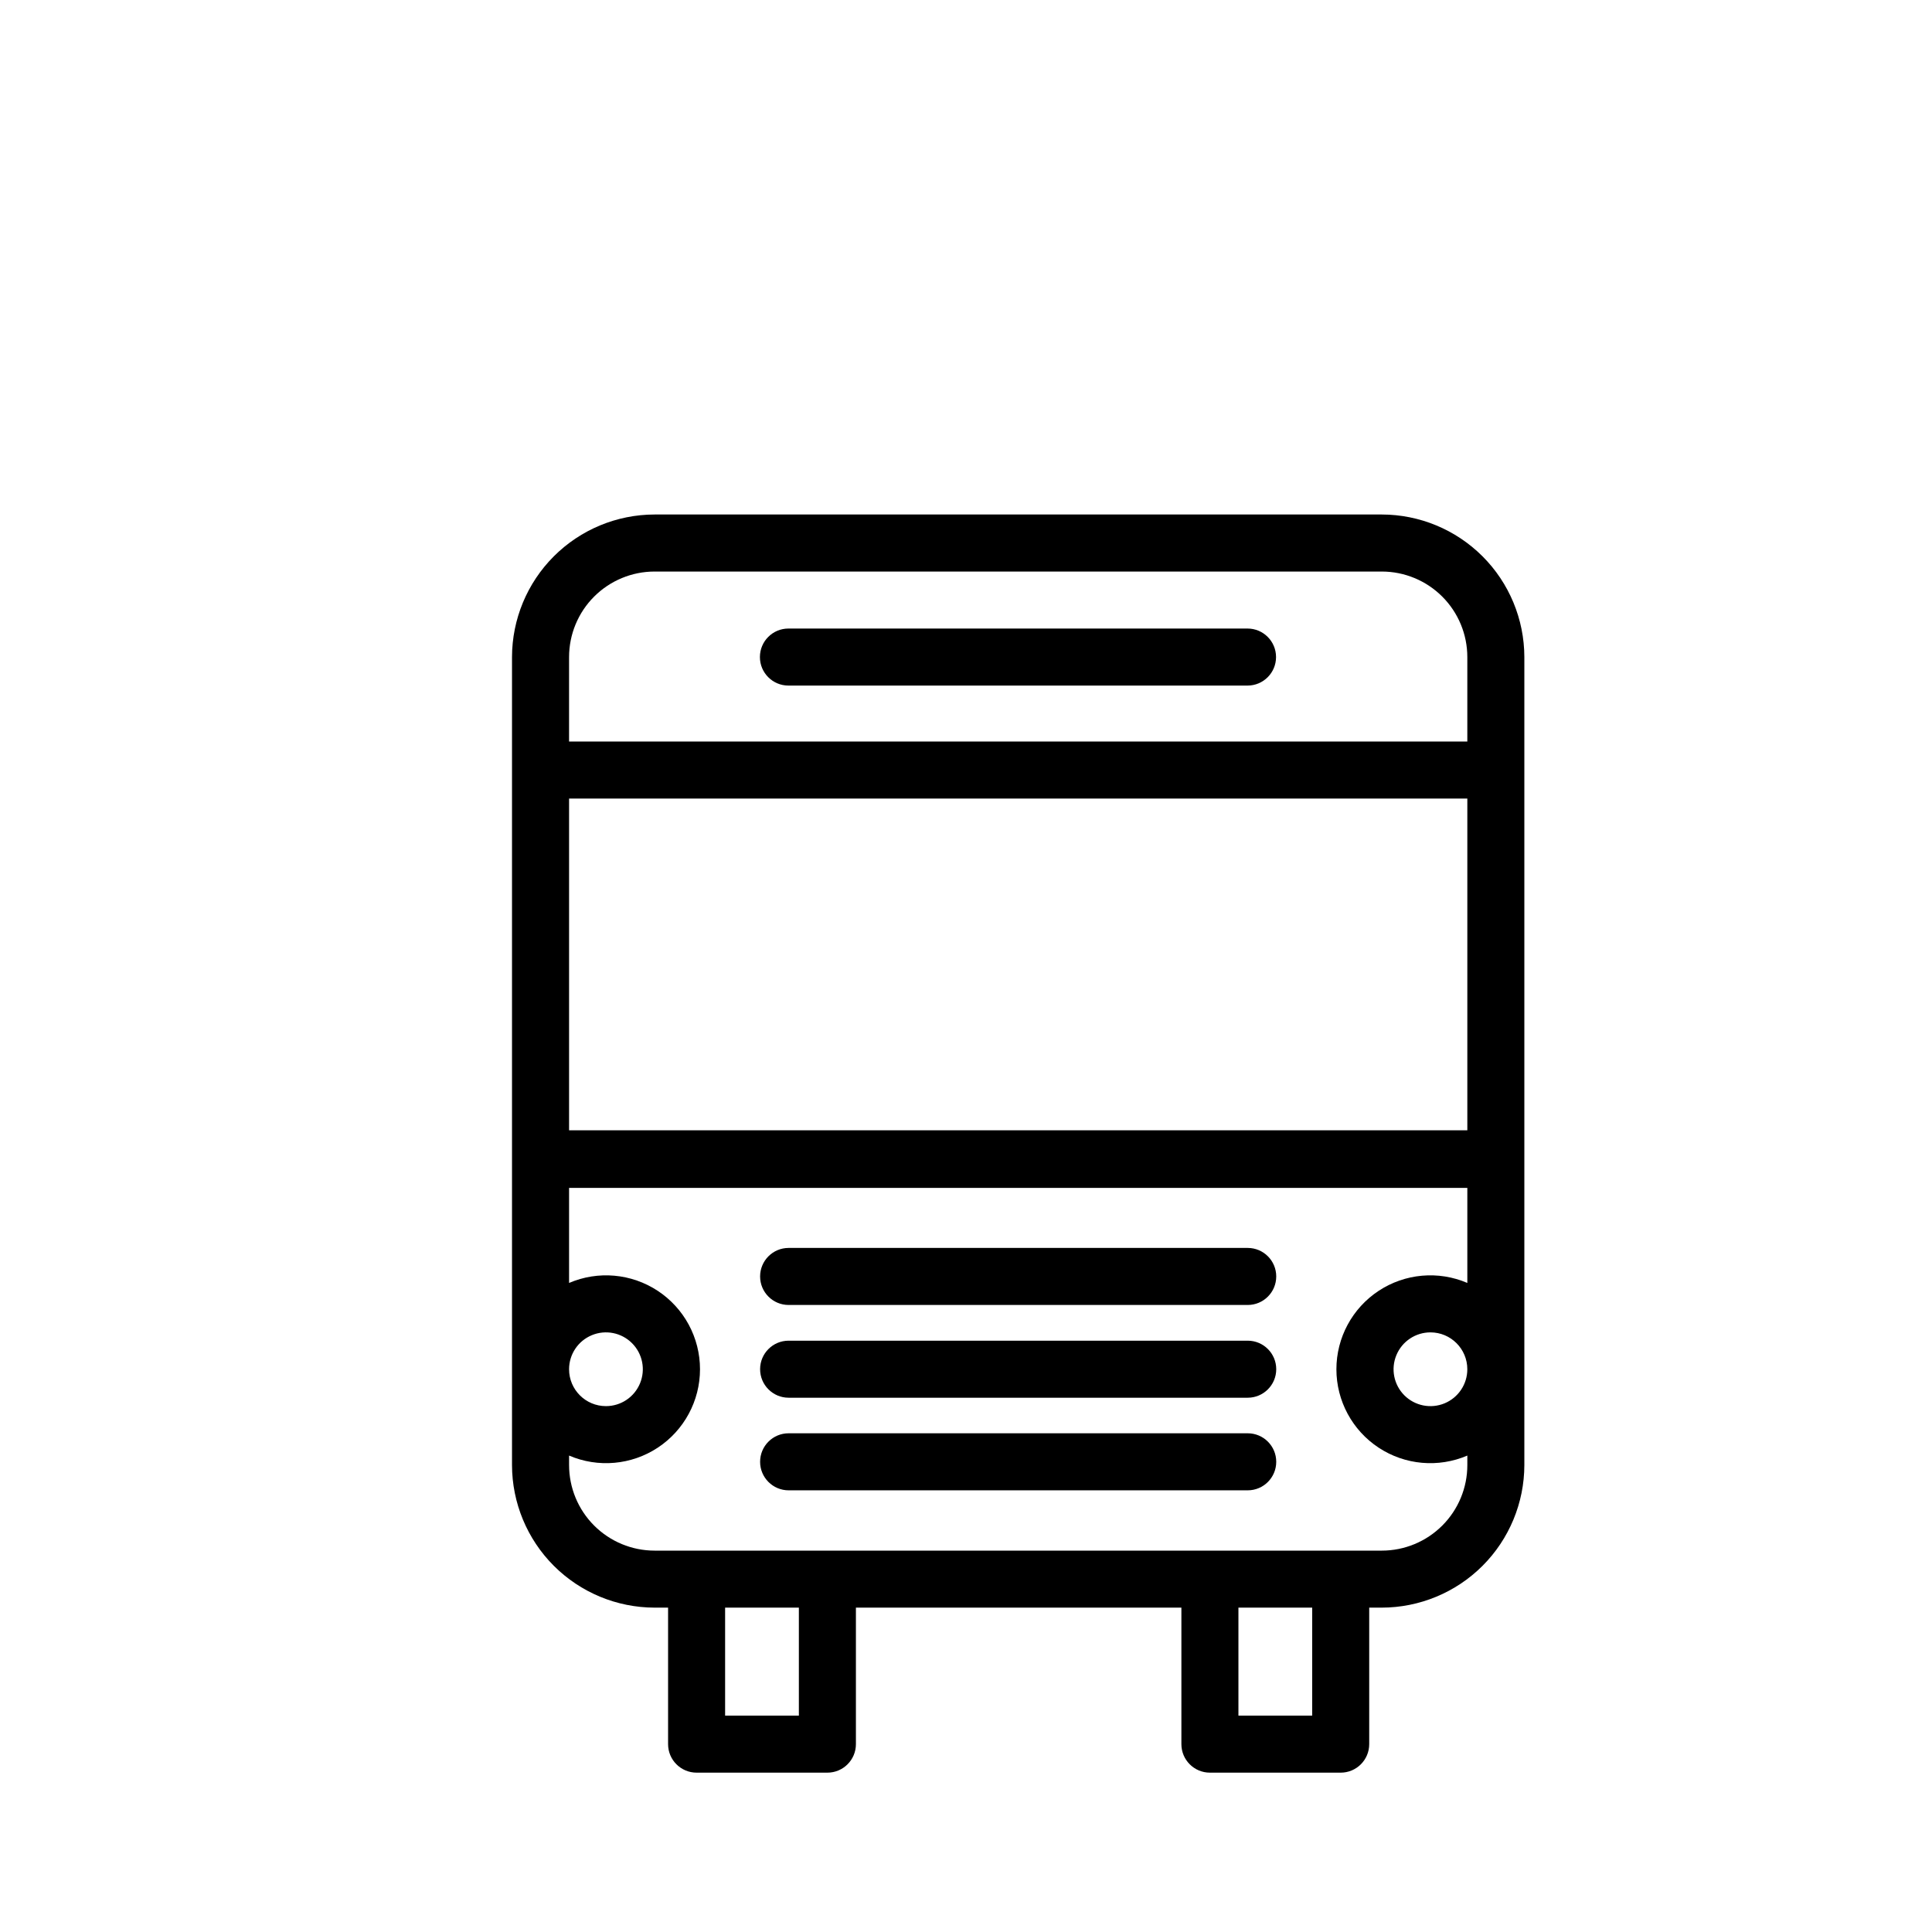 <?xml version="1.0" encoding="UTF-8"?>
<!-- The Best Svg Icon site in the world: iconSvg.co, Visit us! https://iconsvg.co -->
<svg fill="#000000" width="800px" height="800px" version="1.1" viewBox="144 144 512 512" xmlns="http://www.w3.org/2000/svg">
 <g>
  <path d="m317.47 570.04h3.578v36.172c0 4.176 3.383 7.559 7.559 7.559h34.66c4.176 0 7.559-3.383 7.559-7.559v-36.172h86.254v36.172c0 4.176 3.383 7.559 7.555 7.559h34.664c4.172 0 7.555-3.383 7.555-7.559v-36.172h3.328c10.016-0.016 19.617-4 26.703-11.082 7.082-7.086 11.066-16.688 11.082-26.703v-214.12c-0.016-10.016-4-19.621-11.082-26.703-7.086-7.082-16.688-11.07-26.703-11.082h-192.71c-10.016 0.012-19.617 4-26.703 11.082-7.082 7.082-11.066 16.688-11.082 26.703v214.12c0.016 10.016 4 19.617 11.082 26.703 7.086 7.082 16.688 11.066 26.703 11.082zm38.238 28.617h-19.547v-28.617h19.547zm136.03 0h-19.543v-28.617h19.547zm-196.93-280.52c0-6.012 2.387-11.777 6.641-16.031 4.25-4.25 10.016-6.641 16.027-6.641h192.71c6.012 0 11.777 2.391 16.027 6.641 4.254 4.254 6.641 10.02 6.641 16.031v22.371h-238.05zm0 37.484h238.05v87.914h-238.05zm0 174.12c7.688 3.297 16.52 2.512 23.508-2.094 6.984-4.606 11.191-12.414 11.191-20.781 0-8.367-4.207-16.172-11.191-20.777-6.988-4.606-15.82-5.394-23.508-2.094v-25.191h238.05v25.191c-7.688-3.301-16.52-2.512-23.508 2.094-6.984 4.606-11.191 12.41-11.191 20.777 0 8.367 4.207 16.176 11.191 20.781 6.988 4.606 15.82 5.391 23.508 2.094v2.519c0 6.012-2.387 11.777-6.641 16.031-4.25 4.25-10.016 6.641-16.027 6.641h-192.71c-6.012 0-11.777-2.391-16.027-6.641-4.254-4.254-6.641-10.02-6.641-16.031zm0-22.871v-0.004c0-3.953 2.379-7.516 6.031-9.027 3.652-1.516 7.856-0.68 10.652 2.117 2.797 2.797 3.633 7 2.117 10.652-1.512 3.652-5.074 6.031-9.027 6.031-5.398 0-9.773-4.375-9.773-9.773zm238.05 0-0.004-0.004c0 3.953-2.379 7.519-6.031 9.031-3.652 1.512-7.856 0.676-10.652-2.117-2.797-2.797-3.633-7-2.117-10.652 1.512-3.652 5.074-6.035 9.027-6.035 5.398 0 9.773 4.375 9.773 9.773z"/>
  <path d="m352.99 489.83h121.67c4.172 0 7.555-3.383 7.555-7.559 0-4.172-3.383-7.555-7.555-7.555h-121.67c-4.172 0-7.555 3.383-7.555 7.555 0 4.176 3.383 7.559 7.555 7.559z"/>
  <path d="m352.99 514.41h121.67c4.172 0 7.555-3.383 7.555-7.559 0-4.172-3.383-7.555-7.555-7.555h-121.67c-4.172 0-7.555 3.383-7.555 7.555 0 4.176 3.383 7.559 7.555 7.559z"/>
  <path d="m352.99 538.95h121.67c4.172 0 7.555-3.383 7.555-7.559 0-4.172-3.383-7.555-7.555-7.555h-121.67c-4.172 0-7.555 3.383-7.555 7.555 0 4.176 3.383 7.559 7.555 7.559z"/>
  <path d="m474.61 310.57h-121.67c-4.172 0-7.555 3.383-7.555 7.555 0 4.176 3.383 7.559 7.555 7.559h121.67c4.172 0 7.555-3.383 7.555-7.559 0-4.172-3.383-7.555-7.555-7.555z"/>
 </g>
</svg>